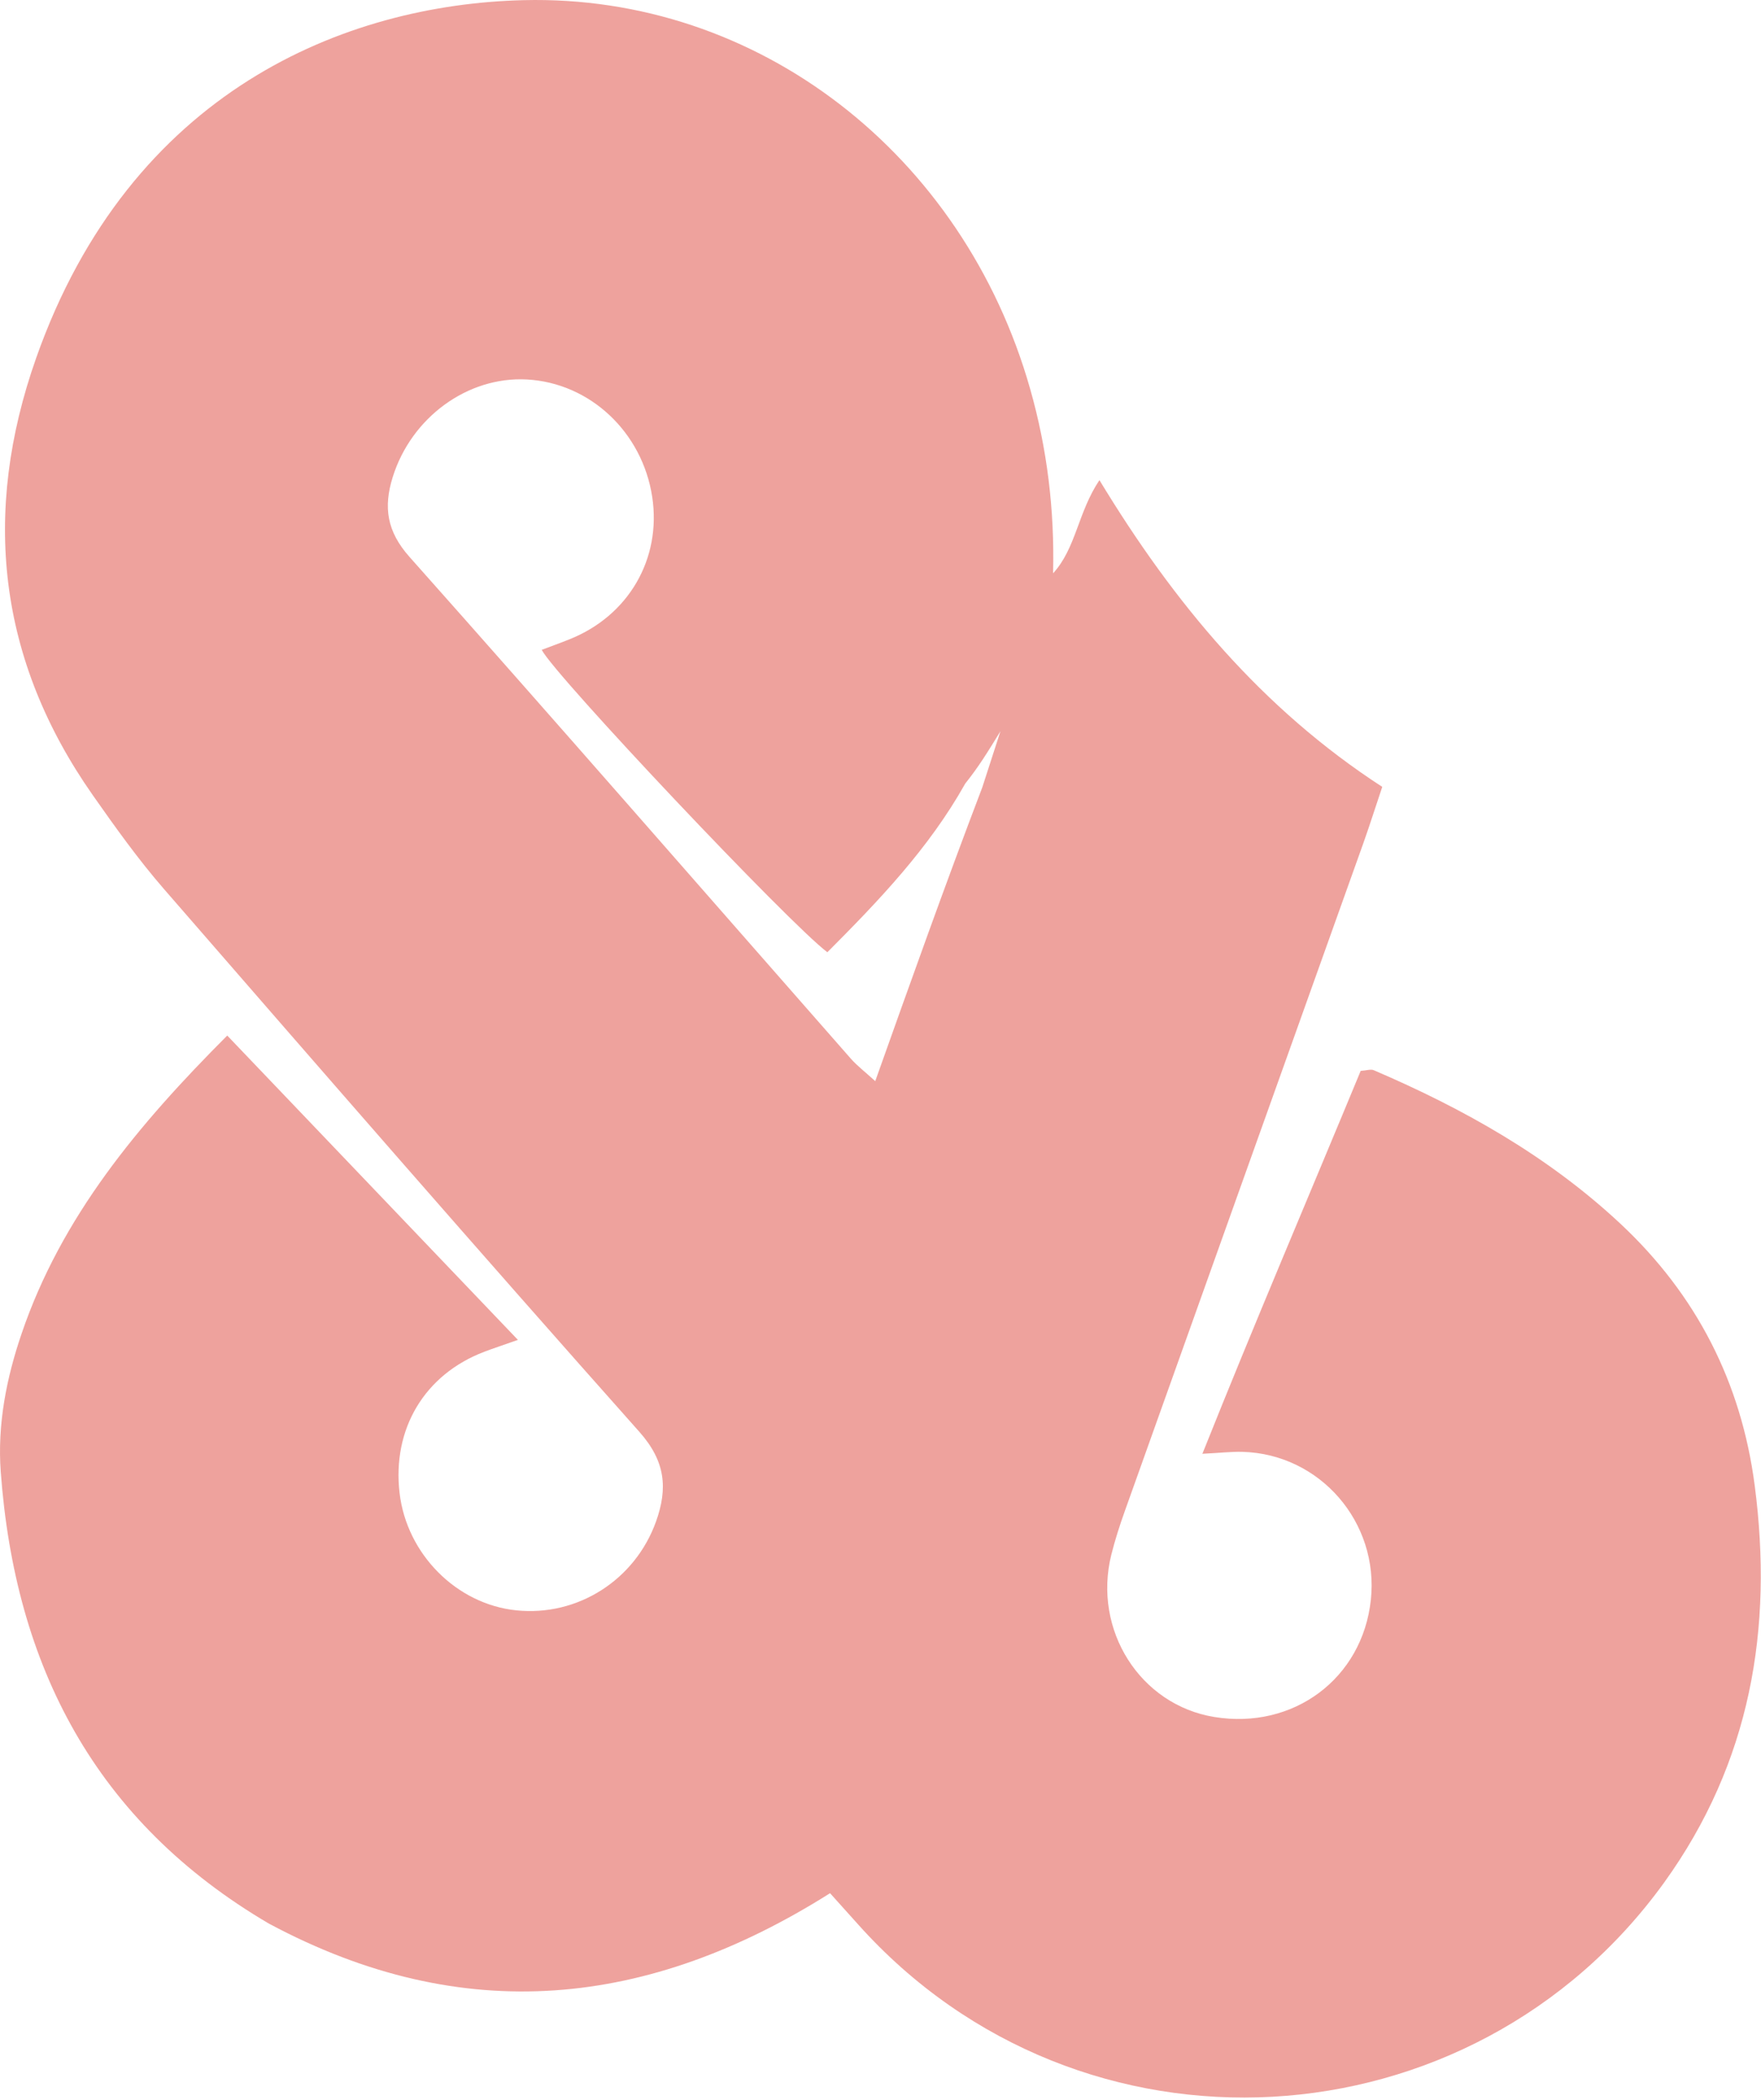 <svg width="182" height="217" viewBox="0 0 182 217" fill="none" xmlns="http://www.w3.org/2000/svg">
<g opacity="0.5">
<path d="M27.837 198.816C9.817 188.246 1.547 172.136 0.077 152.096C-0.283 147.246 0.657 142.426 2.237 137.806C6.357 125.716 14.267 116.246 23.486 107.016C33.547 117.556 43.417 127.886 53.527 138.466C52.007 139.006 51.017 139.326 50.047 139.696C43.887 142.036 40.517 147.666 41.297 154.296C42.037 160.606 47.187 165.786 53.367 166.416C59.697 167.066 65.627 163.286 67.797 157.246C69.027 153.806 68.787 151.016 66.077 147.966C49.557 129.396 33.247 110.636 16.947 91.876C14.297 88.826 11.927 85.506 9.597 82.186C-0.233 68.166 -1.913 53.006 3.737 36.996C13.486 9.366 35.697 0.466 54.106 0.016C78.347 -0.584 99.557 15.916 106.457 40.156C108.227 46.366 108.997 52.686 108.837 59.246C111.217 56.646 111.387 52.966 113.627 49.616C121.317 62.306 130.437 73.256 142.857 81.316C142.157 83.386 141.577 85.236 140.927 87.066C132.697 110.096 124.467 133.126 116.247 156.166C115.717 157.646 115.237 159.146 114.857 160.656C112.917 168.456 117.837 176.186 125.497 177.436C133.687 178.776 140.807 173.456 141.677 165.336C142.537 157.316 136.417 150.246 128.397 150.036C127.247 150.006 126.097 150.146 124.267 150.236C129.667 136.706 135.237 123.696 140.627 110.666C141.237 110.626 141.667 110.466 141.977 110.596C151.287 114.586 160.017 119.496 167.477 126.466C175.337 133.816 179.957 142.866 181.347 153.496C183.287 168.296 180.917 182.156 171.997 194.536C152.117 222.086 111.727 224.586 88.707 198.896C87.757 197.836 86.797 196.776 85.787 195.646C67.057 207.466 47.916 209.546 27.846 198.816M99.746 80.996C96.007 87.666 90.807 93.096 85.507 98.406C81.517 95.406 57.356 69.816 55.986 67.156C56.956 66.786 57.916 66.446 58.856 66.066C64.957 63.636 68.377 57.756 67.407 51.356C66.387 44.646 60.967 39.566 54.447 39.216C48.307 38.886 42.507 43.156 40.587 49.306C39.617 52.416 39.977 54.916 42.317 57.546C57.617 74.746 72.737 92.106 87.927 109.396C88.567 110.126 89.357 110.726 90.457 111.726C94.127 101.416 97.627 91.586 101.517 81.376C102.067 79.666 102.627 77.946 103.397 75.566C102.097 77.686 101.167 79.216 99.757 80.976" fill="#DE453B"/>
</g>
</svg>
